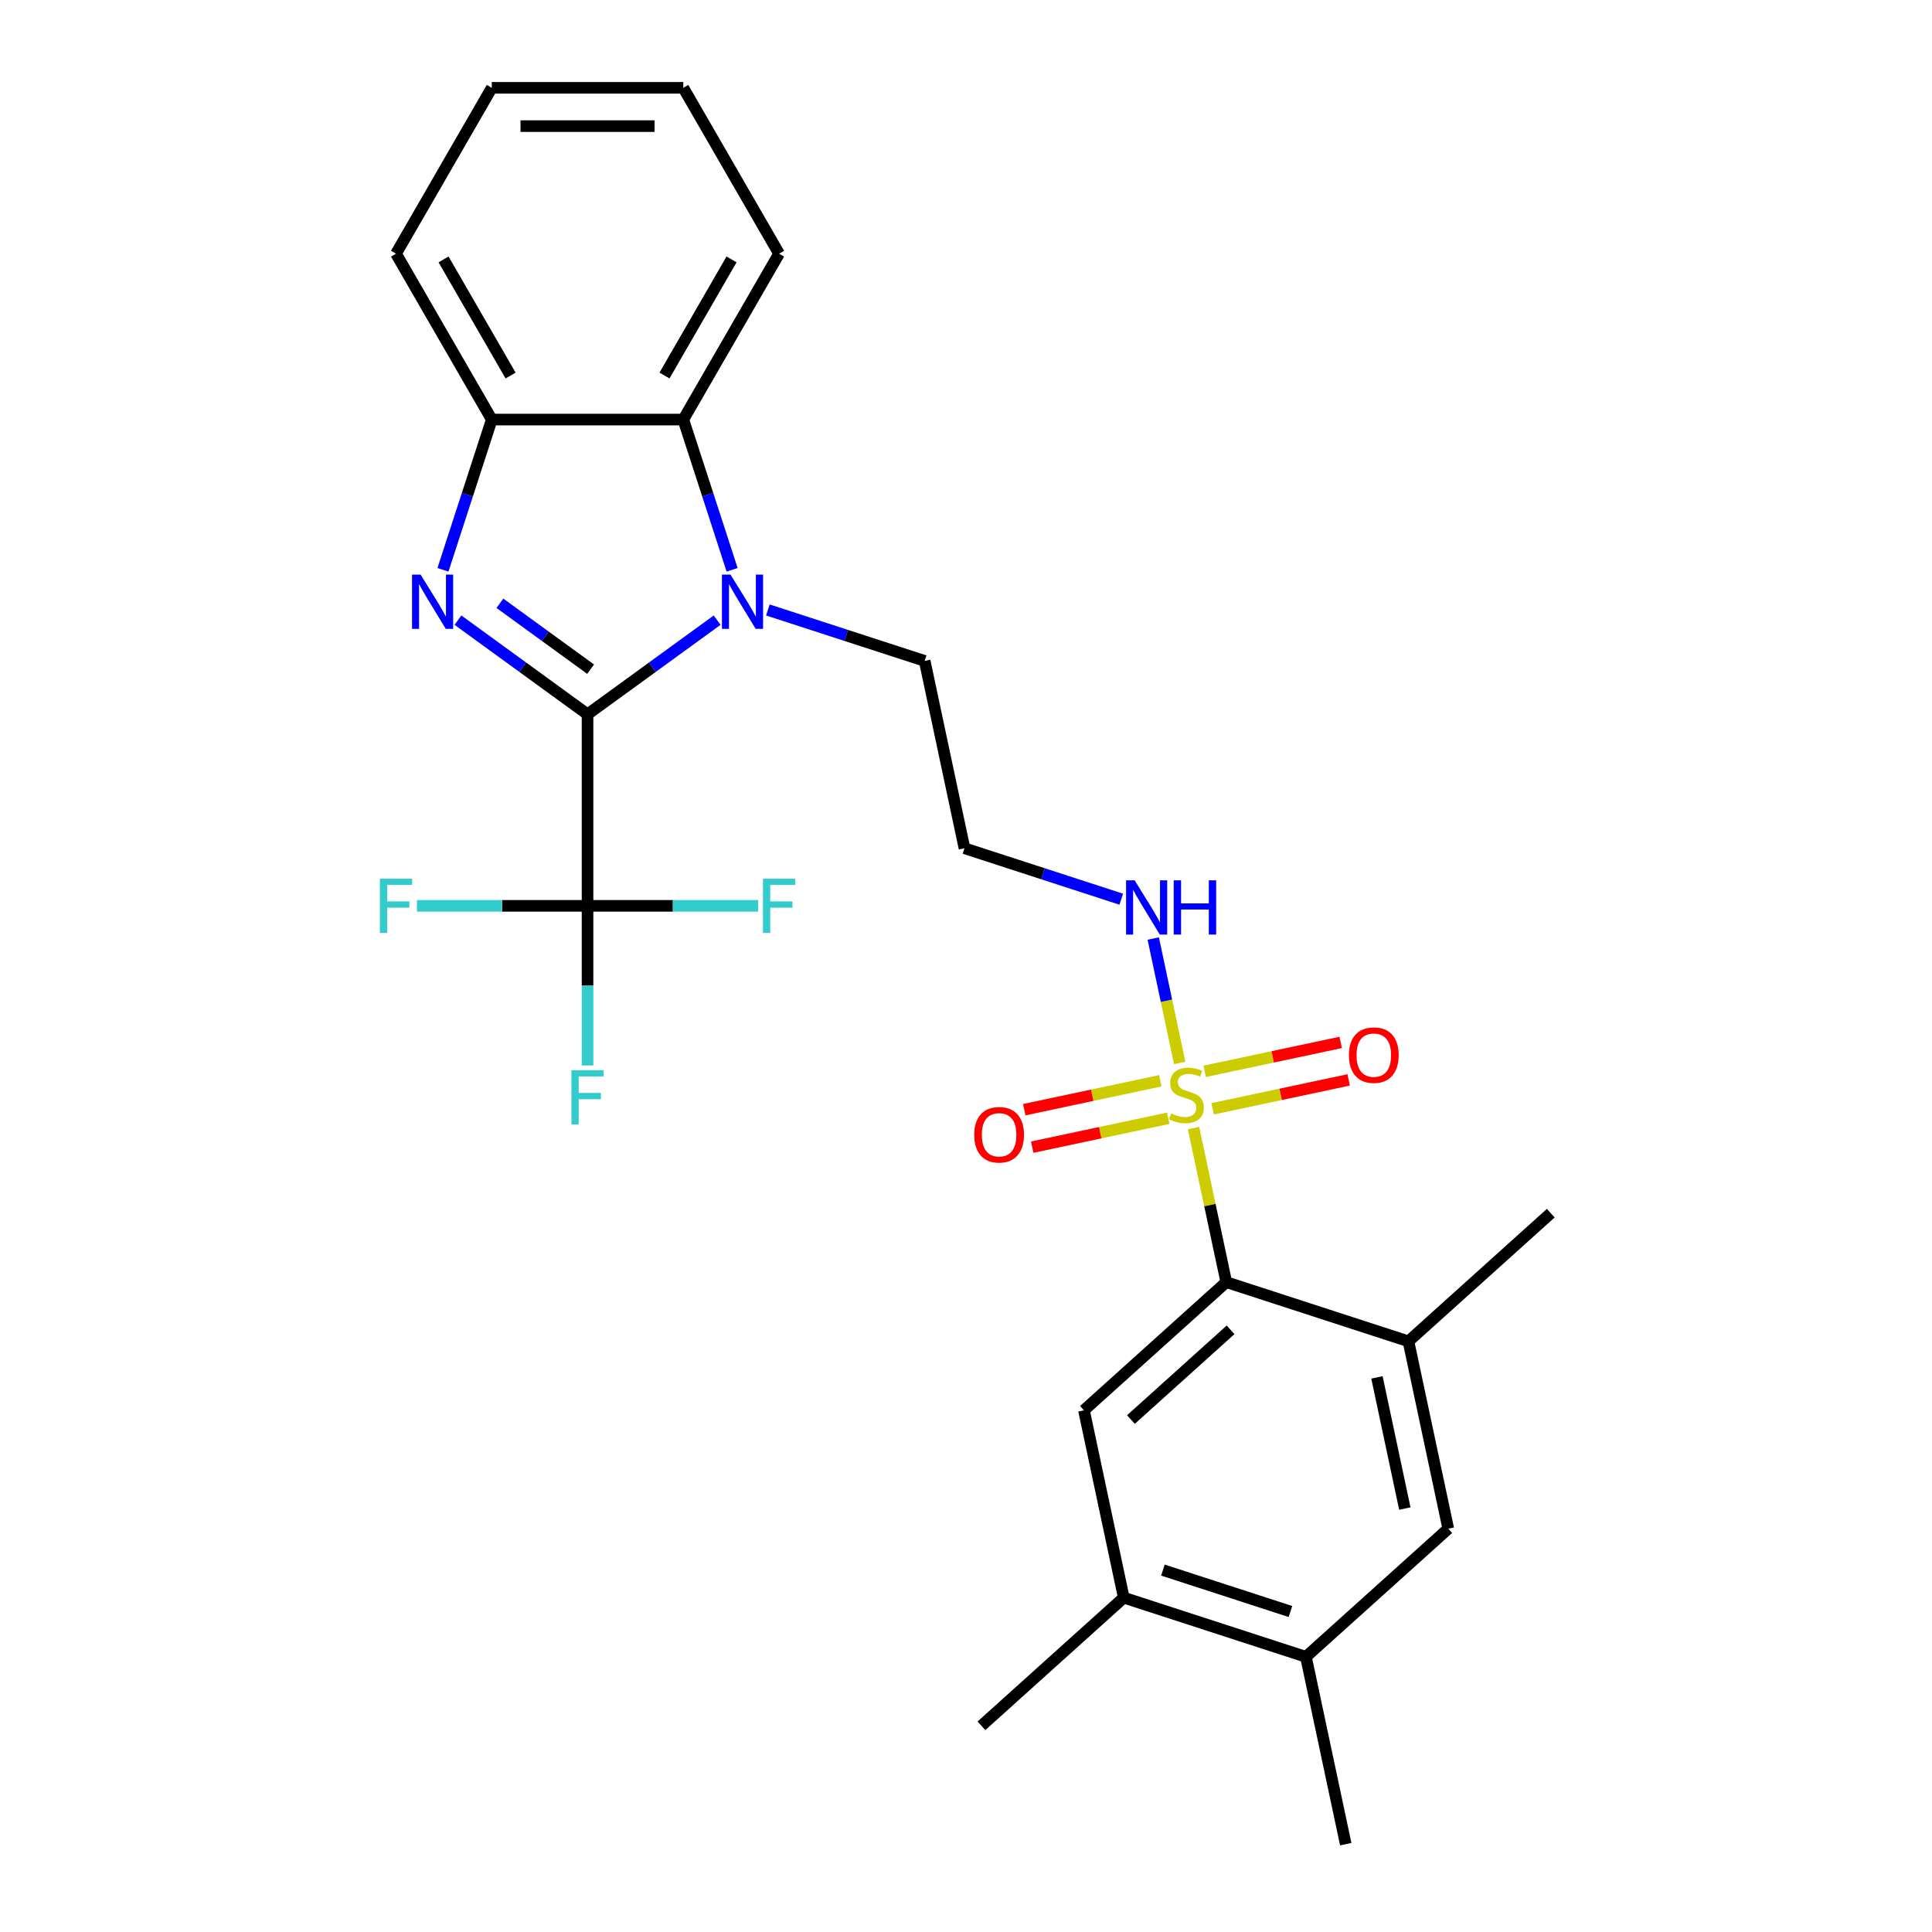 <?xml version='1.0' encoding='iso-8859-1'?>
<svg version='1.1' baseProfile='full'
              xmlns='http://www.w3.org/2000/svg'
                      xmlns:rdkit='http://www.rdkit.org/xml'
                      xmlns:xlink='http://www.w3.org/1999/xlink'
                  xml:space='preserve'
width='1000px' height='1000px' viewBox='0 0 1000 1000'>
<!-- END OF HEADER -->
<rect style='opacity:1.0;fill:#FFFFFF;stroke:none' width='1000' height='1000' x='0' y='0'> </rect>
<path class='bond-0' d='M 304.112,369.722 L 270.573,345.354' style='fill:none;fill-rule:evenodd;stroke:#000000;stroke-width:6px;stroke-linecap:butt;stroke-linejoin:miter;stroke-opacity:1' />
<path class='bond-0' d='M 270.573,345.354 L 237.034,320.987' style='fill:none;fill-rule:evenodd;stroke:#0000FF;stroke-width:6px;stroke-linecap:butt;stroke-linejoin:miter;stroke-opacity:1' />
<path class='bond-0' d='M 305.705,346.371 L 282.227,329.313' style='fill:none;fill-rule:evenodd;stroke:#000000;stroke-width:6px;stroke-linecap:butt;stroke-linejoin:miter;stroke-opacity:1' />
<path class='bond-0' d='M 282.227,329.313 L 258.75,312.256' style='fill:none;fill-rule:evenodd;stroke:#0000FF;stroke-width:6px;stroke-linecap:butt;stroke-linejoin:miter;stroke-opacity:1' />
<path class='bond-2' d='M 304.112,369.722 L 337.651,345.354' style='fill:none;fill-rule:evenodd;stroke:#000000;stroke-width:6px;stroke-linecap:butt;stroke-linejoin:miter;stroke-opacity:1' />
<path class='bond-2' d='M 337.651,345.354 L 371.19,320.987' style='fill:none;fill-rule:evenodd;stroke:#0000FF;stroke-width:6px;stroke-linecap:butt;stroke-linejoin:miter;stroke-opacity:1' />
<path class='bond-3' d='M 304.112,369.722 L 304.112,468.859' style='fill:none;fill-rule:evenodd;stroke:#000000;stroke-width:6px;stroke-linecap:butt;stroke-linejoin:miter;stroke-opacity:1' />
<path class='bond-6' d='M 229.275,294.934 L 241.909,256.05' style='fill:none;fill-rule:evenodd;stroke:#0000FF;stroke-width:6px;stroke-linecap:butt;stroke-linejoin:miter;stroke-opacity:1' />
<path class='bond-6' d='M 241.909,256.05 L 254.543,217.165' style='fill:none;fill-rule:evenodd;stroke:#000000;stroke-width:6px;stroke-linecap:butt;stroke-linejoin:miter;stroke-opacity:1' />
<path class='bond-1' d='M 610.607,550.186 L 603.763,517.986' style='fill:none;fill-rule:evenodd;stroke:#CCCC00;stroke-width:6px;stroke-linecap:butt;stroke-linejoin:miter;stroke-opacity:1' />
<path class='bond-1' d='M 603.763,517.986 L 596.919,485.786' style='fill:none;fill-rule:evenodd;stroke:#0000FF;stroke-width:6px;stroke-linecap:butt;stroke-linejoin:miter;stroke-opacity:1' />
<path class='bond-4' d='M 617.772,583.892 L 626.247,623.763' style='fill:none;fill-rule:evenodd;stroke:#CCCC00;stroke-width:6px;stroke-linecap:butt;stroke-linejoin:miter;stroke-opacity:1' />
<path class='bond-4' d='M 626.247,623.763 L 634.721,663.633' style='fill:none;fill-rule:evenodd;stroke:#000000;stroke-width:6px;stroke-linecap:butt;stroke-linejoin:miter;stroke-opacity:1' />
<path class='bond-12' d='M 600.568,559.405 L 565.359,566.889' style='fill:none;fill-rule:evenodd;stroke:#CCCC00;stroke-width:6px;stroke-linecap:butt;stroke-linejoin:miter;stroke-opacity:1' />
<path class='bond-12' d='M 565.359,566.889 L 530.15,574.373' style='fill:none;fill-rule:evenodd;stroke:#FF0000;stroke-width:6px;stroke-linecap:butt;stroke-linejoin:miter;stroke-opacity:1' />
<path class='bond-12' d='M 604.691,578.799 L 569.482,586.283' style='fill:none;fill-rule:evenodd;stroke:#CCCC00;stroke-width:6px;stroke-linecap:butt;stroke-linejoin:miter;stroke-opacity:1' />
<path class='bond-12' d='M 569.482,586.283 L 534.273,593.767' style='fill:none;fill-rule:evenodd;stroke:#FF0000;stroke-width:6px;stroke-linecap:butt;stroke-linejoin:miter;stroke-opacity:1' />
<path class='bond-13' d='M 627.651,573.919 L 662.86,566.435' style='fill:none;fill-rule:evenodd;stroke:#CCCC00;stroke-width:6px;stroke-linecap:butt;stroke-linejoin:miter;stroke-opacity:1' />
<path class='bond-13' d='M 662.86,566.435 L 698.069,558.951' style='fill:none;fill-rule:evenodd;stroke:#FF0000;stroke-width:6px;stroke-linecap:butt;stroke-linejoin:miter;stroke-opacity:1' />
<path class='bond-13' d='M 623.528,554.525 L 658.737,547.041' style='fill:none;fill-rule:evenodd;stroke:#CCCC00;stroke-width:6px;stroke-linecap:butt;stroke-linejoin:miter;stroke-opacity:1' />
<path class='bond-13' d='M 658.737,547.041 L 693.946,539.557' style='fill:none;fill-rule:evenodd;stroke:#FF0000;stroke-width:6px;stroke-linecap:butt;stroke-linejoin:miter;stroke-opacity:1' />
<path class='bond-5' d='M 378.949,294.934 L 366.315,256.05' style='fill:none;fill-rule:evenodd;stroke:#0000FF;stroke-width:6px;stroke-linecap:butt;stroke-linejoin:miter;stroke-opacity:1' />
<path class='bond-5' d='M 366.315,256.05 L 353.681,217.165' style='fill:none;fill-rule:evenodd;stroke:#000000;stroke-width:6px;stroke-linecap:butt;stroke-linejoin:miter;stroke-opacity:1' />
<path class='bond-18' d='M 397.442,315.715 L 438.021,328.9' style='fill:none;fill-rule:evenodd;stroke:#0000FF;stroke-width:6px;stroke-linecap:butt;stroke-linejoin:miter;stroke-opacity:1' />
<path class='bond-18' d='M 438.021,328.9 L 478.601,342.085' style='fill:none;fill-rule:evenodd;stroke:#000000;stroke-width:6px;stroke-linecap:butt;stroke-linejoin:miter;stroke-opacity:1' />
<path class='bond-15' d='M 304.112,468.859 L 304.112,510.169' style='fill:none;fill-rule:evenodd;stroke:#000000;stroke-width:6px;stroke-linecap:butt;stroke-linejoin:miter;stroke-opacity:1' />
<path class='bond-15' d='M 304.112,510.169 L 304.112,551.48' style='fill:none;fill-rule:evenodd;stroke:#33CCCC;stroke-width:6px;stroke-linecap:butt;stroke-linejoin:miter;stroke-opacity:1' />
<path class='bond-16' d='M 304.112,468.859 L 259.956,468.859' style='fill:none;fill-rule:evenodd;stroke:#000000;stroke-width:6px;stroke-linecap:butt;stroke-linejoin:miter;stroke-opacity:1' />
<path class='bond-16' d='M 259.956,468.859 L 215.801,468.859' style='fill:none;fill-rule:evenodd;stroke:#33CCCC;stroke-width:6px;stroke-linecap:butt;stroke-linejoin:miter;stroke-opacity:1' />
<path class='bond-17' d='M 304.112,468.859 L 348.268,468.859' style='fill:none;fill-rule:evenodd;stroke:#000000;stroke-width:6px;stroke-linecap:butt;stroke-linejoin:miter;stroke-opacity:1' />
<path class='bond-17' d='M 348.268,468.859 L 392.423,468.859' style='fill:none;fill-rule:evenodd;stroke:#33CCCC;stroke-width:6px;stroke-linecap:butt;stroke-linejoin:miter;stroke-opacity:1' />
<path class='bond-7' d='M 634.721,663.633 L 561.048,729.969' style='fill:none;fill-rule:evenodd;stroke:#000000;stroke-width:6px;stroke-linecap:butt;stroke-linejoin:miter;stroke-opacity:1' />
<path class='bond-7' d='M 636.937,688.318 L 585.366,734.753' style='fill:none;fill-rule:evenodd;stroke:#000000;stroke-width:6px;stroke-linecap:butt;stroke-linejoin:miter;stroke-opacity:1' />
<path class='bond-8' d='M 634.721,663.633 L 729.006,694.268' style='fill:none;fill-rule:evenodd;stroke:#000000;stroke-width:6px;stroke-linecap:butt;stroke-linejoin:miter;stroke-opacity:1' />
<path class='bond-20' d='M 353.681,217.165 L 403.249,131.31' style='fill:none;fill-rule:evenodd;stroke:#000000;stroke-width:6px;stroke-linecap:butt;stroke-linejoin:miter;stroke-opacity:1' />
<path class='bond-20' d='M 343.945,194.373 L 378.643,134.274' style='fill:none;fill-rule:evenodd;stroke:#000000;stroke-width:6px;stroke-linecap:butt;stroke-linejoin:miter;stroke-opacity:1' />
<path class='bond-27' d='M 353.681,217.165 L 254.543,217.165' style='fill:none;fill-rule:evenodd;stroke:#000000;stroke-width:6px;stroke-linecap:butt;stroke-linejoin:miter;stroke-opacity:1' />
<path class='bond-21' d='M 254.543,217.165 L 204.975,131.31' style='fill:none;fill-rule:evenodd;stroke:#000000;stroke-width:6px;stroke-linecap:butt;stroke-linejoin:miter;stroke-opacity:1' />
<path class='bond-21' d='M 264.279,194.373 L 229.581,134.274' style='fill:none;fill-rule:evenodd;stroke:#000000;stroke-width:6px;stroke-linecap:butt;stroke-linejoin:miter;stroke-opacity:1' />
<path class='bond-9' d='M 561.048,729.969 L 581.66,826.94' style='fill:none;fill-rule:evenodd;stroke:#000000;stroke-width:6px;stroke-linecap:butt;stroke-linejoin:miter;stroke-opacity:1' />
<path class='bond-10' d='M 729.006,694.268 L 749.618,791.239' style='fill:none;fill-rule:evenodd;stroke:#000000;stroke-width:6px;stroke-linecap:butt;stroke-linejoin:miter;stroke-opacity:1' />
<path class='bond-10' d='M 712.704,712.936 L 727.132,780.816' style='fill:none;fill-rule:evenodd;stroke:#000000;stroke-width:6px;stroke-linecap:butt;stroke-linejoin:miter;stroke-opacity:1' />
<path class='bond-22' d='M 729.006,694.268 L 802.68,627.932' style='fill:none;fill-rule:evenodd;stroke:#000000;stroke-width:6px;stroke-linecap:butt;stroke-linejoin:miter;stroke-opacity:1' />
<path class='bond-23' d='M 581.66,826.94 L 507.986,893.275' style='fill:none;fill-rule:evenodd;stroke:#000000;stroke-width:6px;stroke-linecap:butt;stroke-linejoin:miter;stroke-opacity:1' />
<path class='bond-29' d='M 581.66,826.94 L 675.945,857.575' style='fill:none;fill-rule:evenodd;stroke:#000000;stroke-width:6px;stroke-linecap:butt;stroke-linejoin:miter;stroke-opacity:1' />
<path class='bond-29' d='M 601.93,812.678 L 667.929,834.122' style='fill:none;fill-rule:evenodd;stroke:#000000;stroke-width:6px;stroke-linecap:butt;stroke-linejoin:miter;stroke-opacity:1' />
<path class='bond-11' d='M 749.618,791.239 L 675.945,857.575' style='fill:none;fill-rule:evenodd;stroke:#000000;stroke-width:6px;stroke-linecap:butt;stroke-linejoin:miter;stroke-opacity:1' />
<path class='bond-24' d='M 675.945,857.575 L 696.557,954.545' style='fill:none;fill-rule:evenodd;stroke:#000000;stroke-width:6px;stroke-linecap:butt;stroke-linejoin:miter;stroke-opacity:1' />
<path class='bond-14' d='M 580.372,465.427 L 539.792,452.241' style='fill:none;fill-rule:evenodd;stroke:#0000FF;stroke-width:6px;stroke-linecap:butt;stroke-linejoin:miter;stroke-opacity:1' />
<path class='bond-14' d='M 539.792,452.241 L 499.213,439.056' style='fill:none;fill-rule:evenodd;stroke:#000000;stroke-width:6px;stroke-linecap:butt;stroke-linejoin:miter;stroke-opacity:1' />
<path class='bond-19' d='M 478.601,342.085 L 499.213,439.056' style='fill:none;fill-rule:evenodd;stroke:#000000;stroke-width:6px;stroke-linecap:butt;stroke-linejoin:miter;stroke-opacity:1' />
<path class='bond-25' d='M 403.249,131.31 L 353.681,45.455' style='fill:none;fill-rule:evenodd;stroke:#000000;stroke-width:6px;stroke-linecap:butt;stroke-linejoin:miter;stroke-opacity:1' />
<path class='bond-26' d='M 204.975,131.31 L 254.543,45.455' style='fill:none;fill-rule:evenodd;stroke:#000000;stroke-width:6px;stroke-linecap:butt;stroke-linejoin:miter;stroke-opacity:1' />
<path class='bond-28' d='M 353.681,45.455 L 254.543,45.455' style='fill:none;fill-rule:evenodd;stroke:#000000;stroke-width:6px;stroke-linecap:butt;stroke-linejoin:miter;stroke-opacity:1' />
<path class='bond-28' d='M 338.81,65.282 L 269.414,65.282' style='fill:none;fill-rule:evenodd;stroke:#000000;stroke-width:6px;stroke-linecap:butt;stroke-linejoin:miter;stroke-opacity:1' />
<path  class='atom-1' d='M 217.702 297.412
L 226.902 312.283
Q 227.814 313.75, 229.282 316.407
Q 230.749 319.064, 230.828 319.223
L 230.828 297.412
L 234.556 297.412
L 234.556 325.488
L 230.709 325.488
L 220.835 309.23
Q 219.685 307.326, 218.456 305.145
Q 217.266 302.964, 216.909 302.29
L 216.909 325.488
L 213.261 325.488
L 213.261 297.412
L 217.702 297.412
' fill='#0000FF'/>
<path  class='atom-2' d='M 606.179 576.298
Q 606.496 576.417, 607.804 576.972
Q 609.113 577.528, 610.541 577.884
Q 612.008 578.202, 613.435 578.202
Q 616.092 578.202, 617.639 576.933
Q 619.185 575.624, 619.185 573.364
Q 619.185 571.817, 618.392 570.866
Q 617.639 569.914, 616.449 569.398
Q 615.26 568.883, 613.277 568.288
Q 610.778 567.535, 609.272 566.821
Q 607.804 566.107, 606.734 564.6
Q 605.703 563.093, 605.703 560.555
Q 605.703 557.026, 608.082 554.845
Q 610.501 552.664, 615.26 552.664
Q 618.511 552.664, 622.199 554.211
L 621.287 557.264
Q 617.916 555.876, 615.378 555.876
Q 612.642 555.876, 611.135 557.026
Q 609.629 558.136, 609.668 560.079
Q 609.668 561.586, 610.422 562.498
Q 611.215 563.41, 612.325 563.926
Q 613.475 564.441, 615.378 565.036
Q 617.916 565.829, 619.423 566.622
Q 620.93 567.416, 622.001 569.041
Q 623.111 570.628, 623.111 573.364
Q 623.111 577.25, 620.494 579.352
Q 617.916 581.414, 613.594 581.414
Q 611.096 581.414, 609.192 580.859
Q 607.329 580.343, 605.108 579.431
L 606.179 576.298
' fill='#CCCC00'/>
<path  class='atom-3' d='M 378.11 297.412
L 387.31 312.283
Q 388.222 313.75, 389.689 316.407
Q 391.156 319.064, 391.236 319.223
L 391.236 297.412
L 394.963 297.412
L 394.963 325.488
L 391.117 325.488
L 381.243 309.23
Q 380.093 307.326, 378.863 305.145
Q 377.674 302.964, 377.317 302.29
L 377.317 325.488
L 373.668 325.488
L 373.668 297.412
L 378.11 297.412
' fill='#0000FF'/>
<path  class='atom-13' d='M 504.251 587.353
Q 504.251 580.612, 507.582 576.845
Q 510.913 573.077, 517.139 573.077
Q 523.364 573.077, 526.696 576.845
Q 530.027 580.612, 530.027 587.353
Q 530.027 594.174, 526.656 598.06
Q 523.285 601.907, 517.139 601.907
Q 510.953 601.907, 507.582 598.06
Q 504.251 594.214, 504.251 587.353
M 517.139 598.734
Q 521.421 598.734, 523.721 595.879
Q 526.061 592.984, 526.061 587.353
Q 526.061 581.841, 523.721 579.065
Q 521.421 576.25, 517.139 576.25
Q 512.856 576.25, 510.516 579.026
Q 508.216 581.802, 508.216 587.353
Q 508.216 593.024, 510.516 595.879
Q 512.856 598.734, 517.139 598.734
' fill='#FF0000'/>
<path  class='atom-14' d='M 698.192 546.13
Q 698.192 539.388, 701.524 535.621
Q 704.855 531.854, 711.08 531.854
Q 717.306 531.854, 720.637 535.621
Q 723.968 539.388, 723.968 546.13
Q 723.968 552.95, 720.598 556.836
Q 717.227 560.683, 711.08 560.683
Q 704.894 560.683, 701.524 556.836
Q 698.192 552.99, 698.192 546.13
M 711.08 557.511
Q 715.363 557.511, 717.663 554.655
Q 720.003 551.761, 720.003 546.13
Q 720.003 540.618, 717.663 537.842
Q 715.363 535.026, 711.08 535.026
Q 706.798 535.026, 704.458 537.802
Q 702.158 540.578, 702.158 546.13
Q 702.158 551.8, 704.458 554.655
Q 706.798 557.511, 711.08 557.511
' fill='#FF0000'/>
<path  class='atom-15' d='M 587.292 455.653
L 596.492 470.524
Q 597.404 471.991, 598.871 474.648
Q 600.338 477.305, 600.418 477.464
L 600.418 455.653
L 604.145 455.653
L 604.145 483.729
L 600.299 483.729
L 590.424 467.471
Q 589.274 465.567, 588.045 463.386
Q 586.856 461.205, 586.499 460.531
L 586.499 483.729
L 582.85 483.729
L 582.85 455.653
L 587.292 455.653
' fill='#0000FF'/>
<path  class='atom-15' d='M 607.516 455.653
L 611.323 455.653
L 611.323 467.59
L 625.678 467.59
L 625.678 455.653
L 629.485 455.653
L 629.485 483.729
L 625.678 483.729
L 625.678 470.762
L 611.323 470.762
L 611.323 483.729
L 607.516 483.729
L 607.516 455.653
' fill='#0000FF'/>
<path  class='atom-16' d='M 295.765 553.958
L 312.459 553.958
L 312.459 557.17
L 299.532 557.17
L 299.532 565.696
L 311.032 565.696
L 311.032 568.948
L 299.532 568.948
L 299.532 582.034
L 295.765 582.034
L 295.765 553.958
' fill='#33CCCC'/>
<path  class='atom-17' d='M 196.627 454.821
L 213.322 454.821
L 213.322 458.033
L 200.395 458.033
L 200.395 466.559
L 211.895 466.559
L 211.895 469.811
L 200.395 469.811
L 200.395 482.897
L 196.627 482.897
L 196.627 454.821
' fill='#33CCCC'/>
<path  class='atom-18' d='M 394.902 454.821
L 411.597 454.821
L 411.597 458.033
L 398.669 458.033
L 398.669 466.559
L 410.169 466.559
L 410.169 469.811
L 398.669 469.811
L 398.669 482.897
L 394.902 482.897
L 394.902 454.821
' fill='#33CCCC'/>
</svg>
